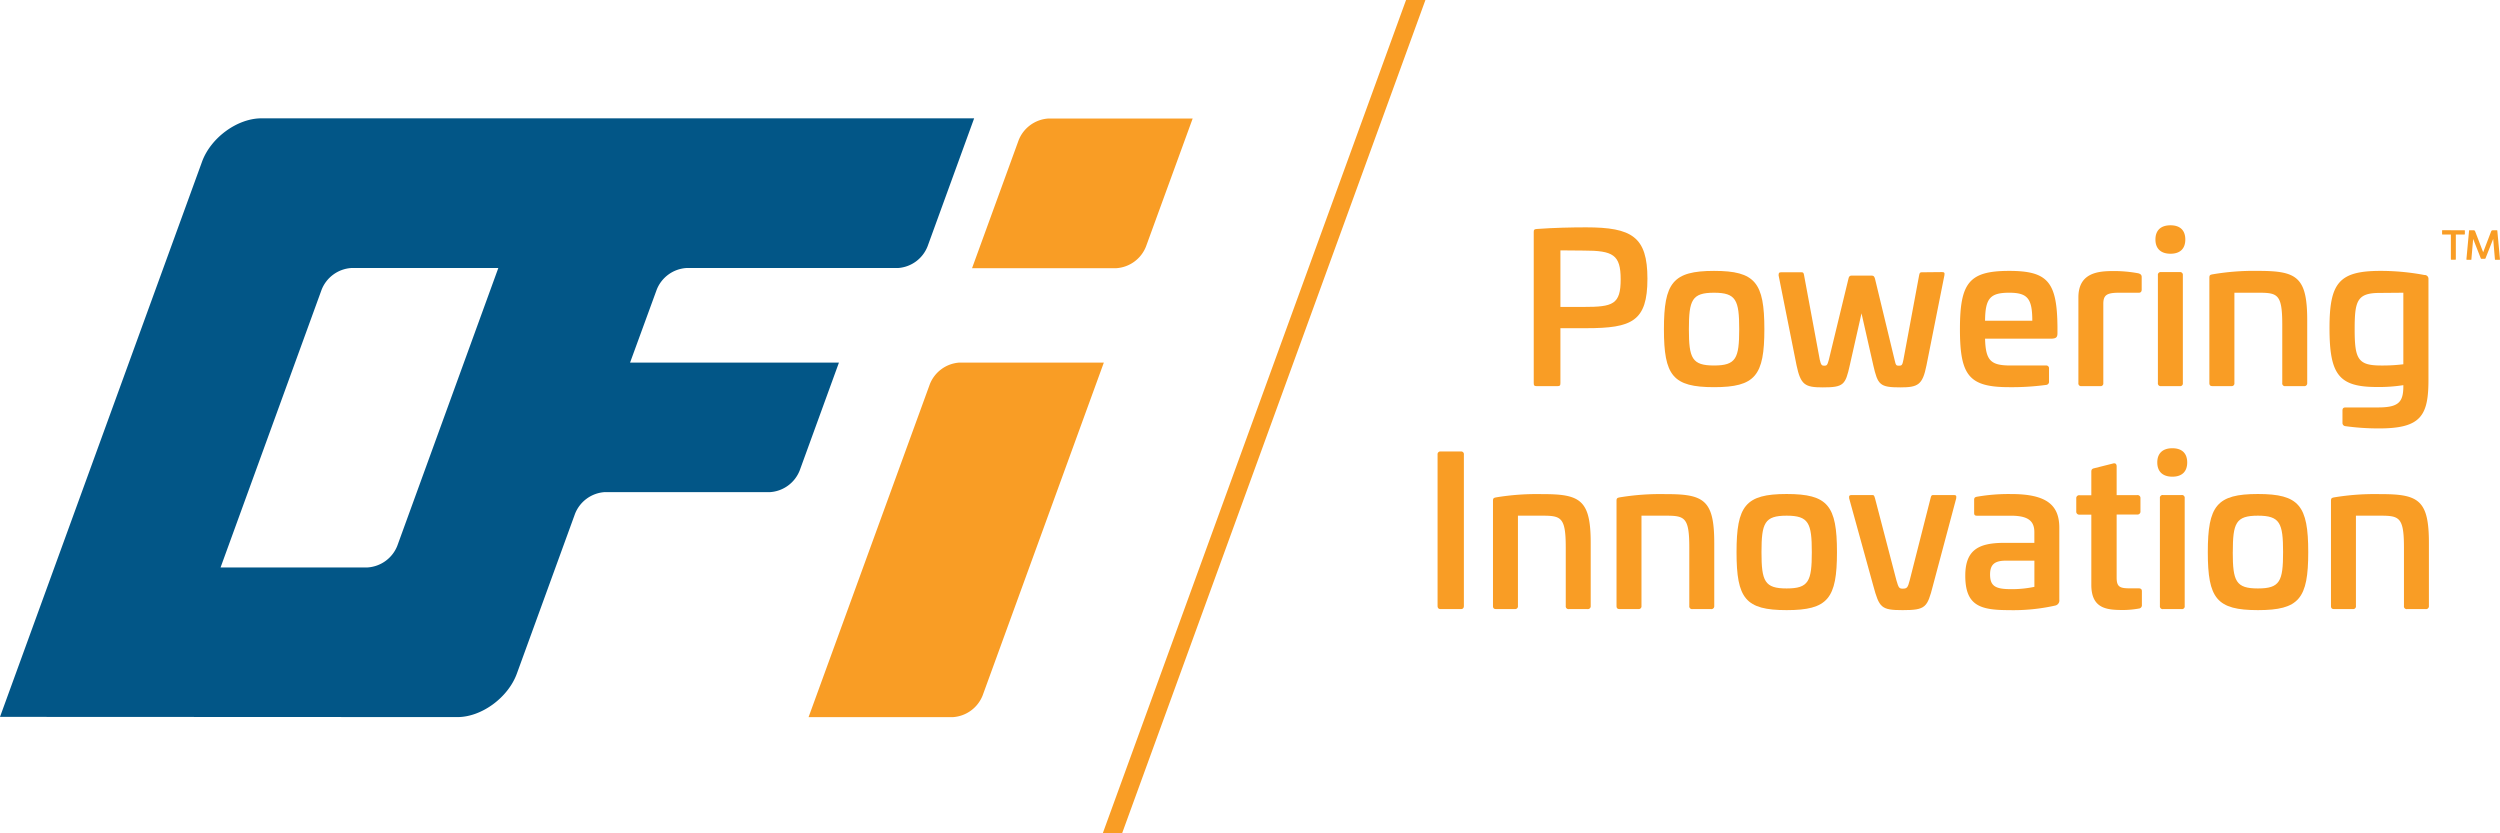<svg xmlns="http://www.w3.org/2000/svg" viewBox="0 0 609.1 202.99"><defs><style>.cls-1{fill:#f99d25;}.cls-2{fill:#025687;}</style></defs><title>logo-tagline</title><g id="Layer_1" data-name="Layer 1"><path class="cls-1" d="M268.94,88.34h-35.2a8.35,8.35,0,0,0-7.2,5.28L197,174.72h35.2a8.38,8.38,0,0,0,7.21-5.28Z"/><path class="cls-2" d="M226,60l11.34-31.17H63.69c-5.86,0-12.34,4.72-14.47,10.58L0,174.66l111.46.05c5.86,0,12.34-4.74,14.47-10.6l14.17-38.93a8.37,8.37,0,0,1,7.2-5.28h40.33a8.35,8.35,0,0,0,7.21-5.28l9.56-26.28H153.51L160,70.58a8.37,8.37,0,0,1,7.21-5.28h51.59A8.34,8.34,0,0,0,226,60ZM89.58,138.25H53.74L78.36,70.58a8.38,8.38,0,0,1,7.21-5.28h35.84L96.79,133A8.37,8.37,0,0,1,89.58,138.25Z"/><path class="cls-1" d="M290.58,28.88h-35.2a8.36,8.36,0,0,0-7.2,5.29L236.83,65.34H272a8.36,8.36,0,0,0,7.21-5.28Z"/><polygon class="cls-1" points="268.69 202.99 273.4 202.99 347.29 0 342.57 0 268.69 202.99"/></g><g id="Layer_2" data-name="Layer 2"><path class="cls-1" d="M401.38,67.9c0,10.4-3.77,12.06-14.92,12.06h-6.28V93.33c0,.6-.15.75-.75.75h-5c-.6,0-.75-.15-.75-.75V56.49c0-.55.15-.65.75-.7,4-.3,8.54-.4,12-.4C397.61,55.39,401.38,57.7,401.38,67.9ZM380.18,61V74.78h5.68c7.13,0,9-.6,9-6.73,0-6-1.86-7-9-7Z"/><path class="cls-1" d="M429.87,80.21c0,11.31-2.21,14.12-12.26,14.12S405.4,91.52,405.4,80.21,407.56,66,417.61,66,429.87,68.86,429.87,80.21Zm-18.39,0c0,7.09.76,8.84,6.13,8.84s6.13-1.75,6.13-8.84-.75-8.89-6.13-8.89S411.48,73.08,411.48,80.21Z"/><path class="cls-1" d="M473.14,66.29c.55,0,.7.15.6.76L469.37,89c-.95,4.78-2.06,5.38-6.38,5.38-5,0-5.48-.6-6.58-5.38l-2.87-12.66L450.68,89c-1.06,4.78-1.51,5.38-6.58,5.38-4.33,0-5.38-.6-6.39-5.38l-4.37-21.9c0-.61.1-.76.61-.76h5c.4,0,.5.15.6.76l3.82,20.55c.3,1.35.55,1.45,1.11,1.45s.75-.1,1.1-1.45l4.78-19.75c.1-.55.35-.75.7-.75h5c.41,0,.61.2.76.75l4.77,19.75c.3,1.35.4,1.45,1.06,1.45s.85-.1,1.1-1.45l3.82-20.55c.1-.61.25-.76.6-.76Z"/><path class="cls-1" d="M501.28,79.66v1.51c0,1-.3,1.35-1.71,1.35H483.64c.15,5.33,1.36,6.53,6.23,6.53h8.6a.67.67,0,0,1,.75.76v3.11a.76.76,0,0,1-.7.86,62.58,62.58,0,0,1-9,.55c-9.8,0-12-2.81-12-14.12S479.72,66,489.52,66C499,66,501.18,68.76,501.28,79.66Zm-17.64-1.51h11.51c0-5.43-1.16-6.83-5.63-6.83C484.85,71.32,483.69,72.72,483.64,78.15Z"/><path class="cls-1" d="M521,66.59c.5.16.8.36.8.91v3.06c0,.56-.3.81-.85.76h-4.58c-3,0-3.92.5-3.92,2.71v19.3a.66.66,0,0,1-.75.75h-4.57a.66.66,0,0,1-.75-.75V72.47c0-6,4.77-6.43,8.49-6.43A32.19,32.19,0,0,1,521,66.59Z"/><path class="cls-1" d="M532.43,58.35c0,2.22-1.25,3.47-3.61,3.47s-3.67-1.25-3.67-3.47,1.31-3.46,3.67-3.46S532.43,56.14,532.43,58.35Zm-1.35,7.94a.67.67,0,0,1,.75.76V93.33a.66.66,0,0,1-.75.75h-4.57a.67.67,0,0,1-.76-.75V67.05a.67.67,0,0,1,.76-.76Z"/><path class="cls-1" d="M562.13,78V93.33a.7.7,0,0,1-.8.75H556.8a.66.66,0,0,1-.75-.75V79.06c0-7.44-1.15-7.74-5.88-7.74h-5.78v22a.66.66,0,0,1-.75.75H539c-.51,0-.71-.25-.71-.75V67.65c0-.65.25-.7.71-.8A59.67,59.67,0,0,1,550.27,66C559.57,66,562.13,67.45,562.13,78Z"/><path class="cls-1" d="M590.67,67a.93.93,0,0,1,1,1V92.47c0,8.75-1.76,11.91-12,11.91a59,59,0,0,1-8.24-.55.78.78,0,0,1-.71-.81v-3c0-.55.26-.75.76-.75h7.84c5,0,6.23-1.21,6.23-5.18v-.25a38.19,38.19,0,0,1-6.43.45c-9.3,0-11.56-3-11.56-14.37,0-11,2.31-13.92,12.41-13.92A57.35,57.35,0,0,1,590.67,67Zm-10.9,4.37c-5.53,0-6.08,2-6.08,8.84,0,7.19.75,8.84,6.38,8.84a41.16,41.16,0,0,0,5.48-.3V71.32Z"/><path class="cls-1" d="M355.91,110a.66.66,0,0,1,.75.75V147.6c0,.55-.25.8-.75.8H351c-.5,0-.75-.25-.75-.8V110.71A.66.66,0,0,1,351,110Z"/><path class="cls-1" d="M387.56,132.27v15.38a.7.7,0,0,1-.8.75h-4.52a.67.67,0,0,1-.76-.75V133.38c0-7.44-1.15-7.74-5.87-7.74h-5.78v22a.67.67,0,0,1-.76.75h-4.62c-.5,0-.7-.25-.7-.75V122c0-.65.25-.7.7-.81a60.5,60.5,0,0,1,11.26-.8C385,120.36,387.56,121.77,387.56,132.27Z"/><path class="cls-1" d="M417.66,132.27v15.38a.7.7,0,0,1-.8.75h-4.52a.67.67,0,0,1-.76-.75V133.38c0-7.44-1.15-7.74-5.87-7.74h-5.78v22a.67.67,0,0,1-.76.75h-4.62c-.5,0-.7-.25-.7-.75V122c0-.65.25-.7.7-.81a60.5,60.5,0,0,1,11.26-.8C415.1,120.36,417.66,121.77,417.66,132.27Z"/><path class="cls-1" d="M447.56,134.53c0,11.31-2.21,14.12-12.26,14.12s-12.21-2.81-12.21-14.12,2.16-14.17,12.21-14.17S447.56,123.18,447.56,134.53Zm-18.39,0c0,7.09.76,8.84,6.13,8.84s6.13-1.75,6.13-8.84-.75-8.89-6.13-8.89S429.17,127.4,429.17,134.53Z"/><path class="cls-1" d="M476,120.61c.56,0,.71.15.61.81l-5.68,21.3c-1.36,5.28-1.76,5.93-7.39,5.93-5.22,0-5.68-.6-7.13-5.93l-5.88-21.3c-.1-.66.1-.81.65-.81h5c.4,0,.45.15.65.81l5.22,20c.51,1.76.66,2,1.51,2,1.06,0,1.26-.25,1.71-2l5.08-20c.15-.66.25-.81.65-.81Z"/><path class="cls-1" d="M501.73,128.6v17.49a1.27,1.27,0,0,1-1,1.45,46.59,46.59,0,0,1-11.31,1.11c-7,0-10.6-1.11-10.6-8.39,0-6.38,3.37-8,9.55-8h7.28v-2.61c0-2.82-1.66-4-5.68-4h-8.24c-.6,0-.75-.15-.75-.76v-3.06c0-.6.2-.7.7-.81a45,45,0,0,1,8.29-.65C498.82,120.36,501.73,123.18,501.73,128.6Zm-13,8c-2.67,0-3.87.86-3.87,3.37,0,2.86,1.36,3.57,5.07,3.57a26.65,26.65,0,0,0,5.73-.56v-6.38Z"/><path class="cls-1" d="M514.85,112.92c.55-.15.85.15.85.71v7h5a.7.7,0,0,1,.8.76v3.16a.72.72,0,0,1-.8.81h-5v15.32c0,2.21.66,2.66,3.12,2.66H521c.6,0,.85.21.85.71v3.31a.81.81,0,0,1-.75.91,22.82,22.82,0,0,1-3.57.35c-3.92,0-8-.1-8-6.13V125.39h-2.86a.73.73,0,0,1-.81-.81v-3.16a.71.71,0,0,1,.81-.76h2.86v-5.78c0-.5.25-.7.71-.8Z"/><path class="cls-1" d="M532.89,112.67c0,2.21-1.26,3.47-3.62,3.47s-3.67-1.26-3.67-3.47,1.31-3.46,3.67-3.46S532.89,110.46,532.89,112.67Zm-1.36,7.94a.67.67,0,0,1,.75.76v26.28a.66.66,0,0,1-.75.75H527a.67.67,0,0,1-.76-.75V121.37a.67.67,0,0,1,.76-.76Z"/><path class="cls-1" d="M562.38,134.53c0,11.31-2.21,14.12-12.26,14.12s-12.21-2.81-12.21-14.12,2.16-14.17,12.21-14.17S562.38,123.18,562.38,134.53Zm-18.39,0c0,7.09.76,8.84,6.13,8.84s6.13-1.75,6.13-8.84-.75-8.89-6.13-8.89S544,127.4,544,134.53Z"/><path class="cls-1" d="M591.78,132.27v15.38a.7.7,0,0,1-.8.75h-4.53a.66.66,0,0,1-.75-.75V133.38c0-7.44-1.16-7.74-5.88-7.74H574v22a.66.66,0,0,1-.75.75h-4.62c-.51,0-.71-.25-.71-.75V122c0-.65.25-.7.71-.81a60.4,60.4,0,0,1,11.25-.8C589.22,120.36,591.78,121.77,591.78,132.27Z"/><path class="cls-1" d="M600.4,56.1a.12.12,0,0,1,.14.14V57a.13.13,0,0,1-.14.14h-2.06v6c0,.09-.05.14-.15.14h-.92a.13.13,0,0,1-.14-.14v-6h-2a.12.12,0,0,1-.14-.14v-.77c0-.1,0-.14.14-.14Z"/><path class="cls-1" d="M608.32,56.1c.1,0,.12,0,.13.14l.64,6.91c0,.1,0,.15-.14.15H608c-.09,0-.13,0-.14-.15l-.42-4.94-1.87,4.73a.18.18,0,0,1-.19.12h-.78a.17.17,0,0,1-.18-.12l-1.86-4.73-.43,4.94c0,.1,0,.15-.15.15h-.92a.13.13,0,0,1-.14-.15l.64-6.91c0-.09,0-.14.13-.14h.93c.27,0,.35.08.46.36l1.92,5,1.91-5c.11-.27.19-.35.45-.35Z"/></g></svg>